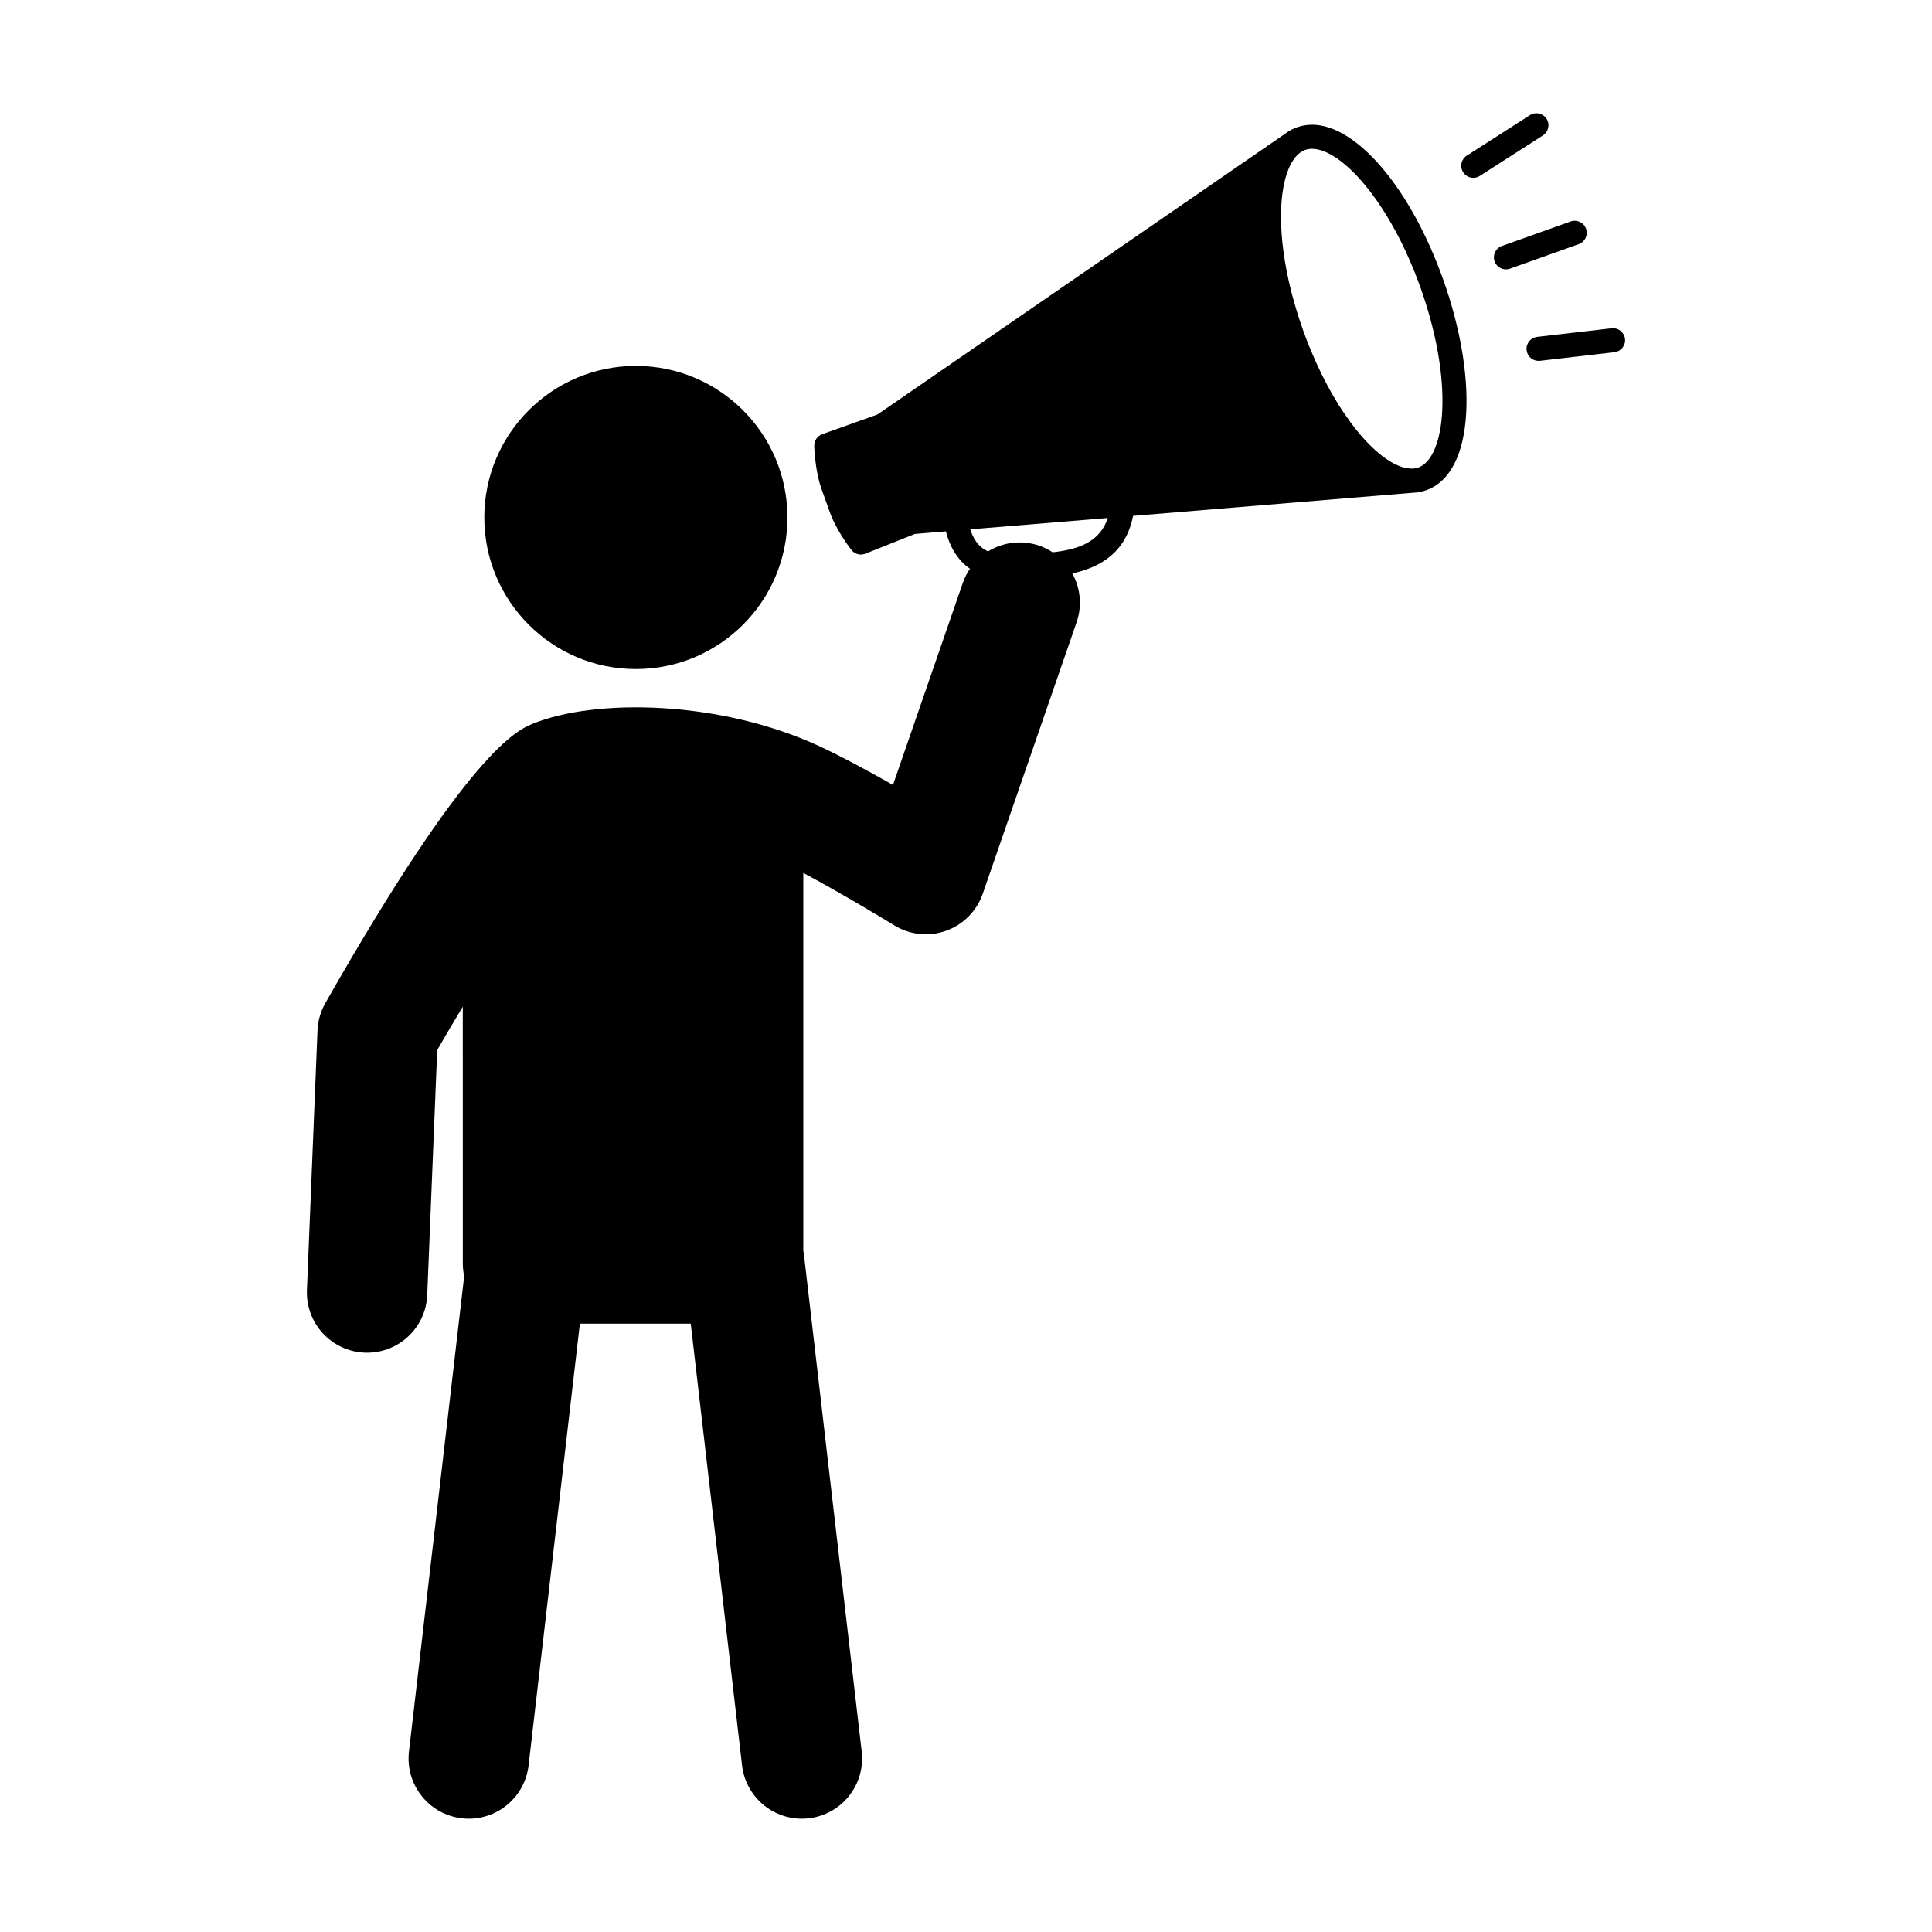 <?xml version="1.0" encoding="UTF-8"?>
<!-- Uploaded to: ICON Repo, www.svgrepo.com, Generator: ICON Repo Mixer Tools -->
<svg fill="#000000" width="800px" height="800px" version="1.1" viewBox="144 144 512 512" xmlns="http://www.w3.org/2000/svg">
 <g>
  <path d="m491.69 177.06c-1.375 0-2.715 0.227-3.977 0.676-0.406 0.145-0.805 0.316-1.195 0.516l-0.215 0.082c-0.191 0.086-0.379 0.188-0.555 0.309l-0.191 0.133c-0.012 0.004-0.023 0.016-0.039 0.02-0.035 0.02-0.059 0.047-0.09 0.059-0.316 0.203-0.625 0.406-0.922 0.637l-107.97 74.359-14.637 5.219c-1.289 0.465-2.141 1.703-2.117 3.074 0.012 0.262 0.16 6.473 1.918 11.41l2.191 6.133c1.758 4.938 5.566 9.844 5.738 10.047 0.613 0.789 1.551 1.23 2.516 1.23 0.398 0 0.801-0.074 1.176-0.227l13.133-5.238 8.219-0.68c0.926 3.793 2.957 7.551 6.387 9.906-0.785 1.145-1.441 2.398-1.914 3.769l-18.5 53.523c-6.469-3.664-13.68-7.566-19.559-10.289-26.465-12.219-59.297-12.637-75.758-5.984-4.172 1.688-16.859 6.82-55.113 74.102-1.258 2.207-1.969 4.695-2.074 7.234l-2.801 68.801c-0.352 8.801 6.492 16.227 15.289 16.59 0.223 0.004 0.438 0.012 0.664 0.012 8.508 0 15.578-6.727 15.926-15.305l2.644-64.902c2.18-3.789 4.457-7.648 6.777-11.496l0.004 68.066c0 1.152 0.133 2.289 0.363 3.371l-14.629 125.97c-1.012 8.746 5.254 16.668 14.012 17.684 0.621 0.082 1.238 0.109 1.855 0.109 7.984 0 14.883-5.992 15.828-14.121l13.598-117.07h29.379l13.598 117.07c0.945 8.125 7.844 14.121 15.836 14.121 0.609 0 1.23-0.035 1.859-0.109 8.75-1.02 15.027-8.934 14.012-17.684l-15.297-131.62c-0.039-0.359-0.109-0.699-0.176-1.039l-0.004-100.2c11.395 6.106 23.961 13.809 24.113 13.906 4.125 2.539 9.18 3.062 13.734 1.43 4.555-1.629 8.125-5.238 9.707-9.809l24.875-71.953c1.535-4.453 0.977-9.117-1.145-12.938 7.531-1.637 14.234-5.613 16.105-15.254l74.715-6.172c0.051 0 0.102-0.004 0.145-0.012l0.695-0.055c0.207-0.02 0.406-0.055 0.609-0.117l0.297-0.086c0.43-0.102 0.863-0.223 1.281-0.371 6.266-2.231 10.016-9.598 10.559-20.742 0.492-10.172-1.676-22.617-6.102-35.047-8.609-24.172-22.922-41.055-34.781-41.055zm-68.734 113.3c-1.078-0.707-2.246-1.301-3.512-1.742-4.711-1.621-9.648-0.922-13.586 1.5-2.684-1.152-4.047-3.629-4.719-5.84l36.434-3.008c-1.977 6.102-7.348 8.312-14.617 9.09zm103.25-37.508c-0.395 8.125-2.746 13.734-6.293 15.027l-0.117 0.031c-0.43 0.141-0.887 0.242-1.359 0.277h-0.059c-0.289 0.012-0.586-0.023-0.883-0.047-0.301-0.031-0.59-0.035-0.906-0.102-0.098-0.016-0.188-0.051-0.289-0.07-4.098-0.957-9.262-5.117-14.348-11.992-0.031-0.031-0.059-0.066-0.082-0.105-0.594-0.812-1.188-1.664-1.785-2.539-0.09-0.137-0.18-0.277-0.273-0.418-0.543-0.805-1.074-1.652-1.602-2.519-0.16-0.25-0.312-0.508-0.453-0.766-0.488-0.801-0.953-1.617-1.422-2.465-0.211-0.383-0.418-0.777-0.625-1.164-0.414-0.77-0.828-1.551-1.223-2.359-0.277-0.527-0.527-1.09-0.785-1.633-0.348-0.719-0.695-1.438-1.02-2.176-0.332-0.746-0.66-1.527-0.988-2.293-0.25-0.598-0.516-1.18-0.75-1.797-0.535-1.324-1.059-2.691-1.559-4.09-0.039-0.09-0.07-0.18-0.105-0.277-0.051-0.125-0.082-0.246-0.125-0.383-0.504-1.422-0.969-2.84-1.406-4.258-0.039-0.133-0.082-0.258-0.117-0.395-0.395-1.301-0.766-2.606-1.113-3.891-0.023-0.07-0.039-0.141-0.059-0.207-0.352-1.367-0.695-2.719-0.988-4.062v-0.004c-1.535-6.977-2.211-13.609-1.93-19.391 0.223-4.539 1.059-8.293 2.363-10.949 0.035-0.066 0.066-0.117 0.098-0.176 0.195-0.379 0.398-0.734 0.609-1.059 0.258-0.395 0.52-0.762 0.797-1.078 0.055-0.059 0.105-0.105 0.16-0.168 0.316-0.336 0.629-0.641 0.969-0.887l0.125-0.09c0.367-0.246 0.734-0.449 1.137-0.598l0.105-0.047c0.562-0.191 1.164-0.297 1.785-0.297 7.684 0 20.547 13.77 28.773 36.82 4.152 11.664 6.199 23.234 5.742 32.594z"/>
  <path d="m564.32 204.62c-0.59-1.656-2.414-2.523-4.074-1.934l-18.227 6.5c-1.664 0.594-2.527 2.418-1.941 4.082 0.473 1.305 1.699 2.117 3.008 2.117 0.359 0 0.719-0.055 1.074-0.188l18.227-6.5c1.668-0.594 2.523-2.422 1.934-4.078z"/>
  <path d="m571.11 231-19.734 2.277c-1.754 0.207-3.019 1.785-2.805 3.535 0.18 1.629 1.57 2.828 3.16 2.828 0.125 0 0.25-0.004 0.379-0.02l19.73-2.281c1.754-0.203 3.008-1.785 2.805-3.535-0.199-1.754-1.801-2.996-3.535-2.805z"/>
  <path d="m553.85 175.48c-0.953-1.484-2.926-1.914-4.41-0.961l-16.727 10.723c-1.492 0.953-1.918 2.926-0.961 4.41 0.609 0.953 1.637 1.473 2.684 1.473 0.586 0 1.184-0.16 1.723-0.504l16.723-10.727c1.488-0.961 1.922-2.93 0.969-4.414z"/>
  <path d="m352.68 281.14c0 22.184-17.984 40.168-40.168 40.168-22.184 0-40.168-17.984-40.168-40.168s17.984-40.168 40.168-40.168c22.184 0 40.168 17.984 40.168 40.168"/>
 </g>
</svg>